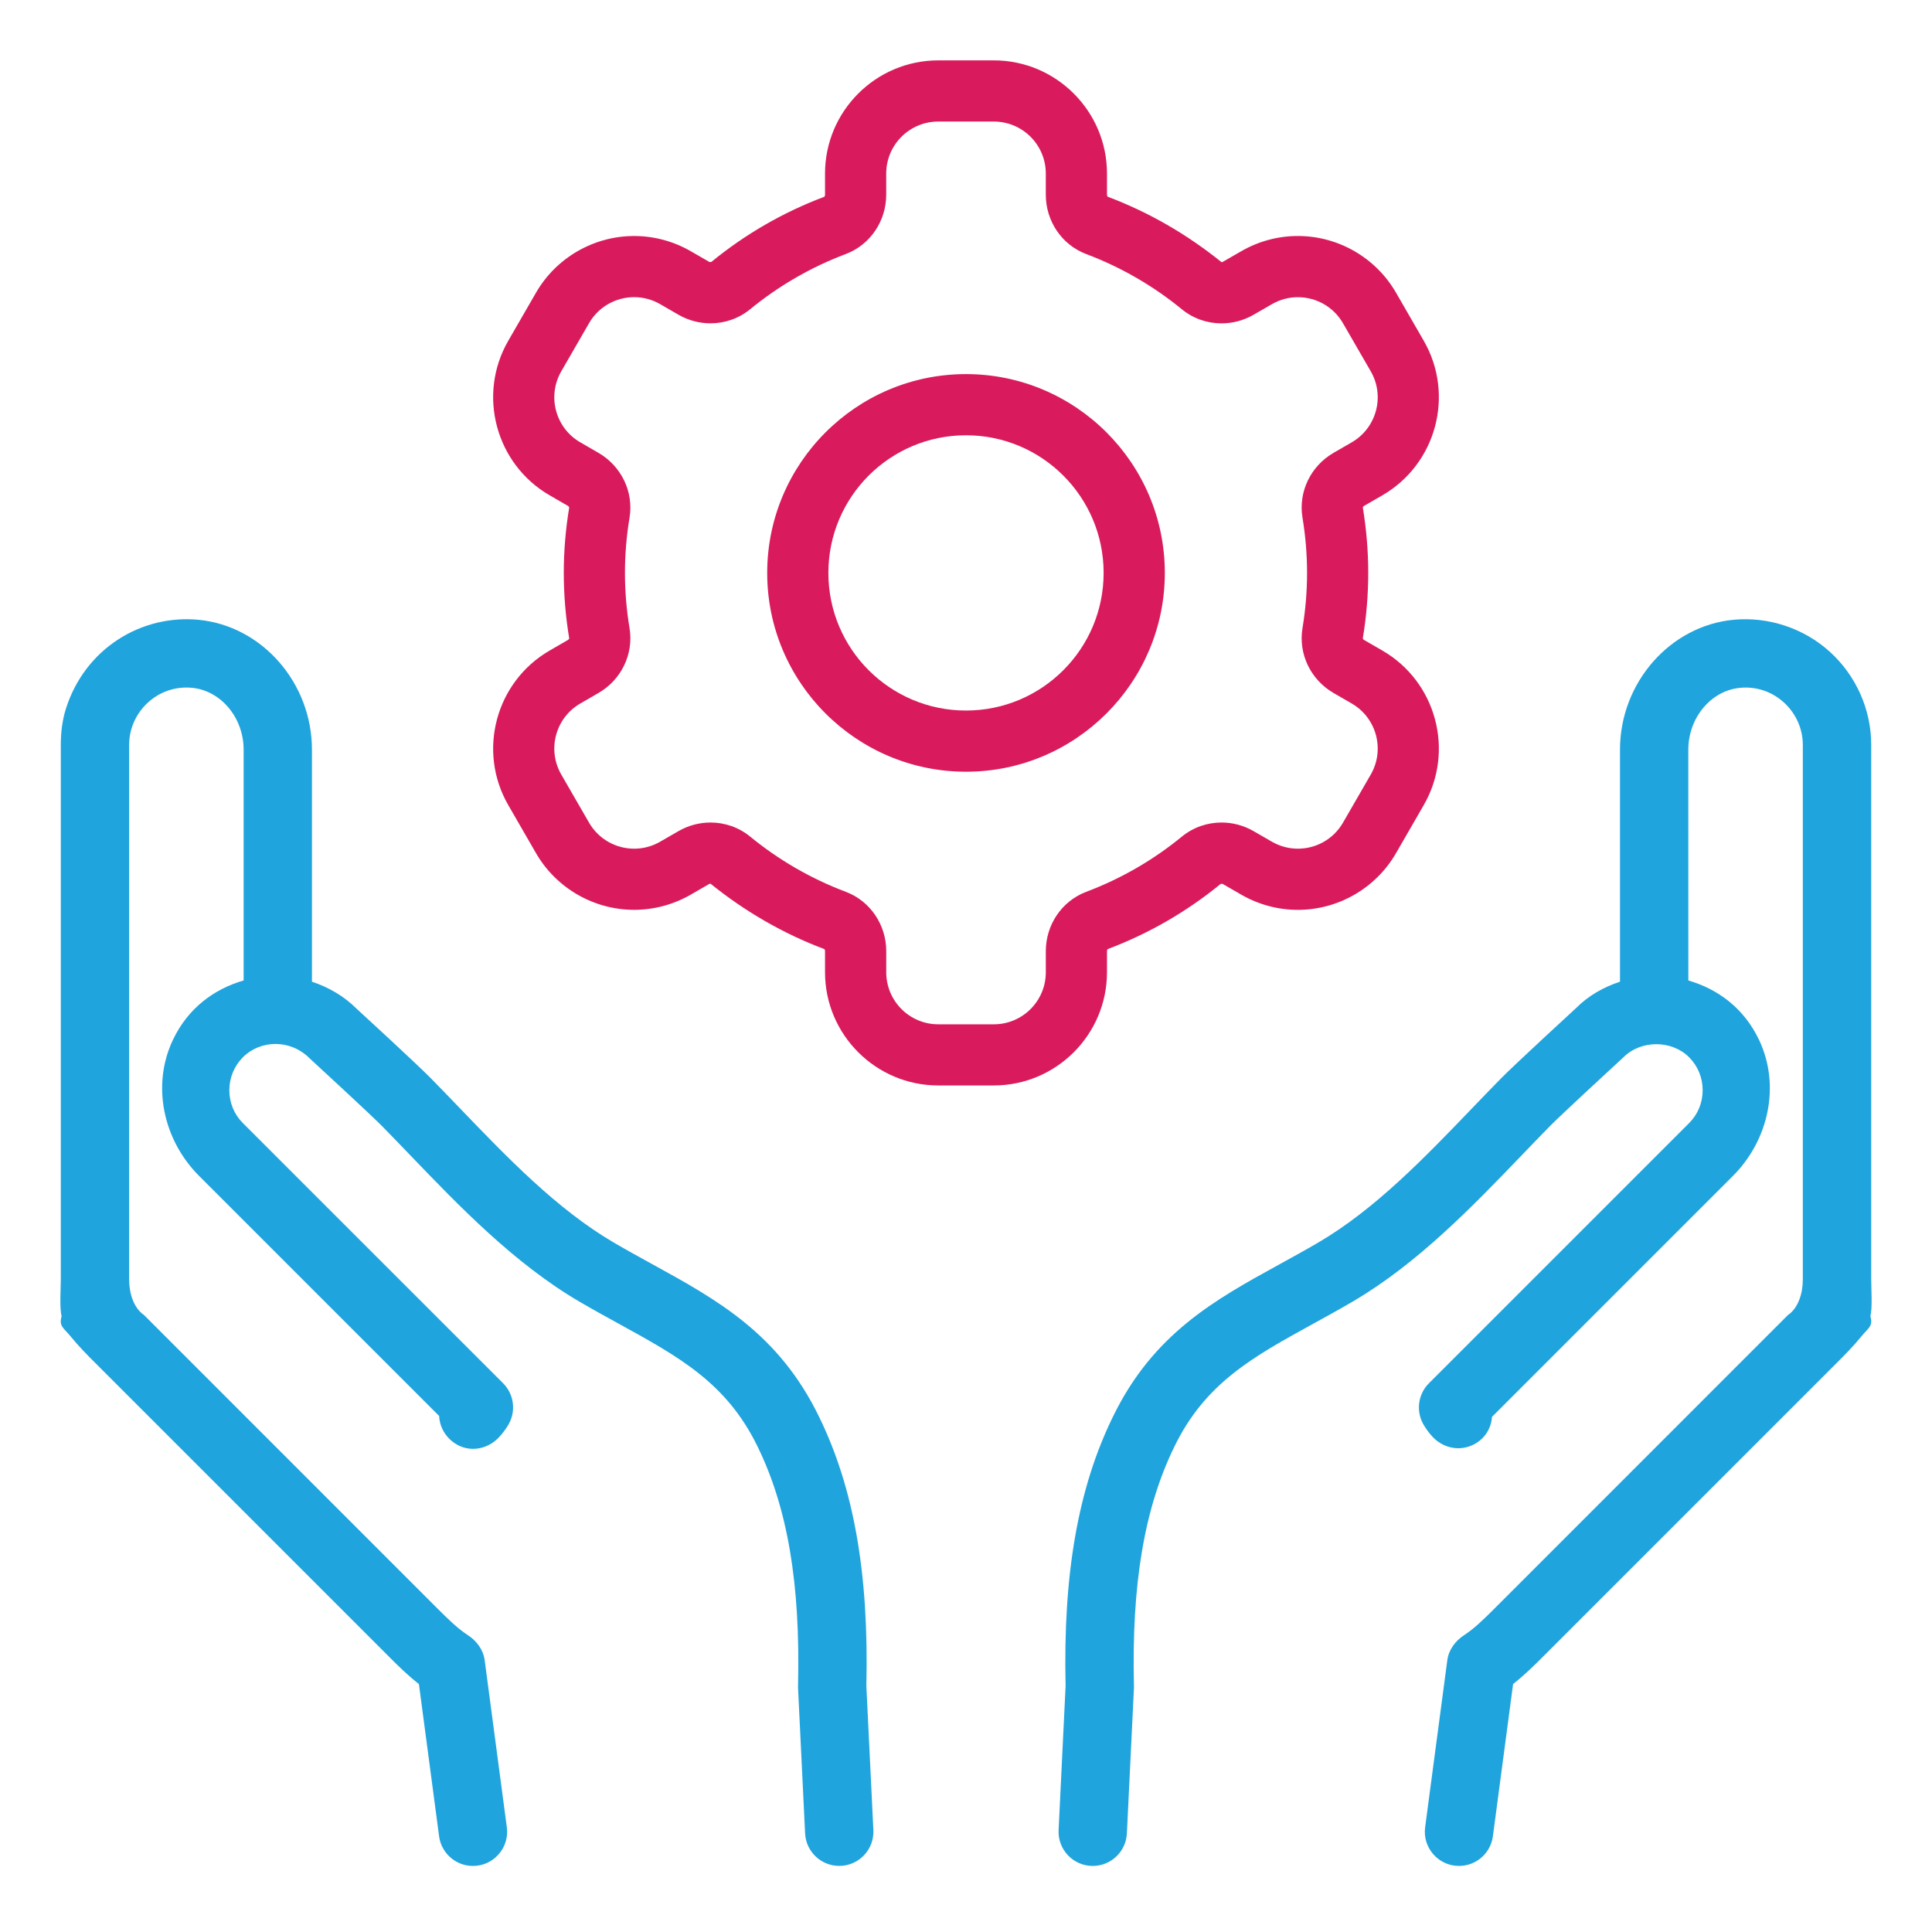 <svg width="128" height="128" viewBox="0 0 128 128" fill="none" xmlns="http://www.w3.org/2000/svg">
<path d="M123.972 49.345C123.972 47.014 122.977 44.771 121.243 43.193C119.512 41.618 117.168 40.846 114.857 41.061C110.635 41.459 107.328 45.241 107.328 49.671L107.329 65.039C106.234 65.4 105.23 65.973 104.428 66.778C104.263 66.93 100.359 70.518 99.456 71.437C98.829 72.074 98.194 72.735 97.546 73.408C94.378 76.706 91.101 80.115 87.348 82.316C86.474 82.827 85.617 83.299 84.781 83.757C80.475 86.124 76.408 88.36 73.737 93.856C71.426 98.584 70.429 104.258 70.598 111.709L70.135 121.248C70.072 122.54 71.102 123.623 72.396 123.623C73.604 123.623 74.6 122.675 74.659 121.468L75.126 111.848C75.126 111.799 75.127 111.748 75.127 111.699C74.964 104.953 75.815 99.916 77.807 95.841C79.851 91.635 82.989 89.91 86.962 87.726C87.832 87.249 88.723 86.757 89.635 86.224C93.932 83.704 97.586 79.901 100.811 76.546C101.445 75.886 102.069 75.237 102.685 74.611C103.369 73.913 106.386 71.127 107.56 70.046C108.715 68.892 110.751 68.892 111.907 70.046C112.486 70.624 112.804 71.399 112.806 72.226C112.806 73.053 112.49 73.826 111.915 74.4L94.67 91.645C93.925 92.39 93.792 93.551 94.349 94.445C94.474 94.647 94.645 94.903 94.892 95.173C95.566 95.907 96.605 96.162 97.515 95.76C98.355 95.389 98.793 94.644 98.849 93.87L99.826 92.893L114.81 77.909C117.178 75.541 117.978 71.916 116.54 68.891C115.544 66.797 113.82 65.529 111.857 64.959L111.855 49.673C111.855 47.554 113.36 45.752 115.279 45.571C115.403 45.559 115.526 45.553 115.648 45.553C116.592 45.553 117.483 45.898 118.192 46.544C118.985 47.266 119.441 48.287 119.441 49.346V84.774C119.441 85.673 119.148 86.657 118.454 87.127L117.338 88.243L98.988 106.596C98.29 107.293 97.658 107.907 97.014 108.324C96.418 108.711 95.98 109.296 95.887 110L94.419 121.061C94.239 122.418 95.295 123.623 96.664 123.623C97.799 123.623 98.759 122.782 98.908 121.656L100.246 111.572C101.012 110.972 101.669 110.315 102.189 109.797L121.677 90.309C122.223 89.764 122.786 89.198 123.314 88.548C123.793 87.958 124.108 87.88 123.919 87.199C124.062 86.637 123.972 85.378 123.972 84.772V49.345Z" fill="#20A4DD"/>
<path d="M4.686 88.549C5.226 89.214 5.82 89.807 6.343 90.33L25.811 109.799C26.329 110.318 26.988 110.975 27.754 111.573L29.091 121.657C29.24 122.783 30.2 123.624 31.335 123.624C32.704 123.624 33.759 122.419 33.579 121.062L32.112 110.001C32.019 109.297 31.58 108.712 30.985 108.325C30.341 107.907 29.709 107.294 29.011 106.597L10.659 88.243L9.544 87.126C8.849 86.655 8.556 85.673 8.556 84.774V49.345C8.556 48.285 9.012 47.264 9.805 46.542C10.514 45.897 11.405 45.552 12.348 45.552C12.47 45.552 12.593 45.557 12.717 45.569C14.637 45.75 16.142 47.552 16.142 49.671V64.957C14.179 65.526 12.453 66.795 11.459 68.889C10.021 71.914 10.82 75.539 13.19 77.907L28.172 92.89L29.095 93.812C29.127 94.519 29.492 95.213 30.18 95.651C31.093 96.234 32.26 96.04 33.017 95.266C33.31 94.966 33.51 94.67 33.651 94.442C34.208 93.548 34.076 92.388 33.33 91.642L16.085 74.401C15.509 73.825 15.194 73.054 15.194 72.227C15.196 71.4 15.516 70.626 16.093 70.047C17.248 68.893 19.215 68.826 20.508 70.112C21.613 71.128 24.63 73.916 25.317 74.613C25.931 75.238 26.555 75.887 27.19 76.548C30.414 79.903 34.067 83.704 38.367 86.225C39.275 86.757 40.168 87.247 41.037 87.724C45.009 89.909 48.147 91.633 50.193 95.843C52.184 99.913 53.034 104.951 52.872 111.697C52.872 111.747 52.873 111.797 52.873 111.846L53.34 121.466C53.398 122.672 54.394 123.621 55.601 123.621C56.895 123.621 57.925 122.539 57.863 121.248L57.399 111.708C57.57 104.257 56.571 98.582 54.262 93.859C51.59 88.357 47.522 86.122 43.216 83.755C42.381 83.296 41.524 82.825 40.652 82.316C36.897 80.113 33.621 76.704 30.453 73.408C29.805 72.734 29.169 72.072 28.543 71.436C27.637 70.513 23.736 66.928 23.639 66.842C22.794 65.997 21.773 65.408 20.668 65.041V49.672C20.668 45.242 17.361 41.46 13.139 41.062C9.369 40.709 5.642 42.947 4.367 46.951C4.125 47.721 4.028 48.536 4.028 49.345V84.772C4.028 85.377 3.938 86.638 4.081 87.199C3.893 87.882 4.208 87.959 4.686 88.549Z" fill="#20A4DD"/>
<path d="M91.581 32.819C95.162 30.75 96.393 26.155 94.326 22.573L92.487 19.386C91.151 17.073 88.661 15.635 85.989 15.635C84.677 15.635 83.382 15.982 82.242 16.64L81.027 17.34C80.987 17.363 80.952 17.369 80.93 17.369C78.624 15.511 76.109 14.059 73.396 13.037C73.382 13.032 73.341 12.981 73.341 12.901V11.501C73.341 7.365 69.976 4 65.84 4H62.161C58.025 4 54.66 7.365 54.66 11.501V12.903C54.66 12.984 54.619 13.033 54.606 13.039C51.892 14.061 49.377 15.512 47.13 17.352C47.097 17.359 47.072 17.362 47.052 17.362C47.016 17.362 46.994 17.354 46.974 17.342L45.76 16.641C44.621 15.984 43.325 15.636 42.014 15.636C39.341 15.636 36.85 17.073 35.514 19.388L33.675 22.574C31.608 26.155 32.84 30.752 36.421 32.819L37.621 33.513C37.685 33.55 37.715 33.606 37.709 33.64C37.472 35.067 37.352 36.52 37.352 37.958C37.352 39.396 37.472 40.848 37.709 42.276C37.715 42.309 37.687 42.366 37.621 42.402L36.421 43.097C32.84 45.165 31.608 49.76 33.675 53.341L35.514 56.528C36.85 58.841 39.341 60.279 42.013 60.279C43.324 60.279 44.62 59.932 45.759 59.275L46.974 58.574C47.014 58.551 47.049 58.546 47.072 58.546C49.377 60.403 51.892 61.855 54.606 62.877C54.619 62.882 54.66 62.933 54.66 63.013V64.413C54.66 68.549 58.025 71.914 62.161 71.914H65.84C69.976 71.914 73.341 68.549 73.341 64.413V63.013C73.341 62.932 73.382 62.882 73.396 62.877C76.108 61.855 78.623 60.403 80.871 58.563C80.904 58.558 80.93 58.555 80.95 58.555C80.986 58.555 81.007 58.563 81.027 58.575L82.241 59.276C83.38 59.933 84.676 60.281 85.987 60.281C88.661 60.281 91.151 58.843 92.487 56.529L94.326 53.343C96.393 49.762 95.162 45.165 91.581 43.098L90.38 42.404C90.316 42.366 90.287 42.31 90.292 42.277C90.529 40.85 90.649 39.397 90.649 37.959C90.649 36.521 90.529 35.068 90.292 33.641C90.287 33.606 90.314 33.55 90.38 33.513L91.581 32.819ZM89.553 29.307L88.353 30.001C86.84 30.874 86.007 32.58 86.294 34.303C86.491 35.492 86.596 36.713 86.596 37.958C86.596 39.203 86.491 40.423 86.294 41.612C86.008 43.334 86.841 45.04 88.353 45.914L89.553 46.608C91.202 47.56 91.767 49.668 90.816 51.317L88.977 54.503C88.338 55.61 87.18 56.228 85.989 56.228C85.403 56.228 84.812 56.079 84.268 55.766L83.054 55.065C82.393 54.683 81.66 54.494 80.93 54.494C79.991 54.494 79.06 54.807 78.301 55.428C76.42 56.97 74.284 58.212 71.967 59.085C70.341 59.698 69.288 61.278 69.288 63.016V64.416C69.288 66.319 67.745 67.863 65.842 67.863H62.162C60.259 67.863 58.716 66.319 58.716 64.416V63.016C58.716 61.278 57.663 59.698 56.037 59.085C53.719 58.212 51.584 56.97 49.703 55.428C48.944 54.807 48.013 54.494 47.074 54.494C46.345 54.494 45.611 54.683 44.95 55.065L43.735 55.766C43.192 56.079 42.599 56.228 42.015 56.228C40.824 56.228 39.666 55.61 39.027 54.505L37.187 51.317C36.235 49.668 36.8 47.561 38.448 46.608L39.648 45.914C41.161 45.041 41.994 43.335 41.708 41.612C41.51 40.423 41.405 39.203 41.405 37.958C41.405 36.713 41.51 35.492 41.708 34.303C41.994 32.581 41.16 30.876 39.648 30.001L38.448 29.307C36.799 28.355 36.235 26.247 37.187 24.599L39.026 21.412C39.664 20.306 40.823 19.687 42.014 19.687C42.599 19.687 43.191 19.837 43.735 20.15L44.949 20.851C45.61 21.232 46.343 21.421 47.073 21.421C48.011 21.421 48.943 21.108 49.701 20.487C51.583 18.945 53.718 17.703 56.036 16.83C57.661 16.217 58.714 14.638 58.714 12.9V11.499C58.714 9.596 60.258 8.053 62.161 8.053H65.84C67.744 8.053 69.287 9.596 69.287 11.499V12.903C69.287 14.64 70.34 16.22 71.966 16.833C74.283 17.706 76.418 18.948 78.3 20.49C79.058 21.111 79.99 21.424 80.928 21.424C81.657 21.424 82.391 21.235 83.052 20.854L84.268 20.153C84.81 19.839 85.403 19.69 85.987 19.69C87.179 19.69 88.337 20.308 88.975 21.413L90.816 24.601C91.767 26.248 91.202 28.355 89.553 29.307Z" fill="#D91B5D"/>
<path d="M64 24.785C56.737 24.785 50.829 30.694 50.829 37.958C50.829 45.221 56.737 51.129 64 51.129C71.263 51.129 77.173 45.22 77.173 37.956C77.173 30.693 71.263 24.785 64 24.785ZM64 47.075C58.964 47.075 54.882 42.993 54.882 37.956C54.882 32.92 58.964 28.838 64 28.838C69.036 28.838 73.118 32.92 73.118 37.956C73.118 42.993 69.036 47.075 64 47.075Z" fill="#D91B5D"/>
</svg>
